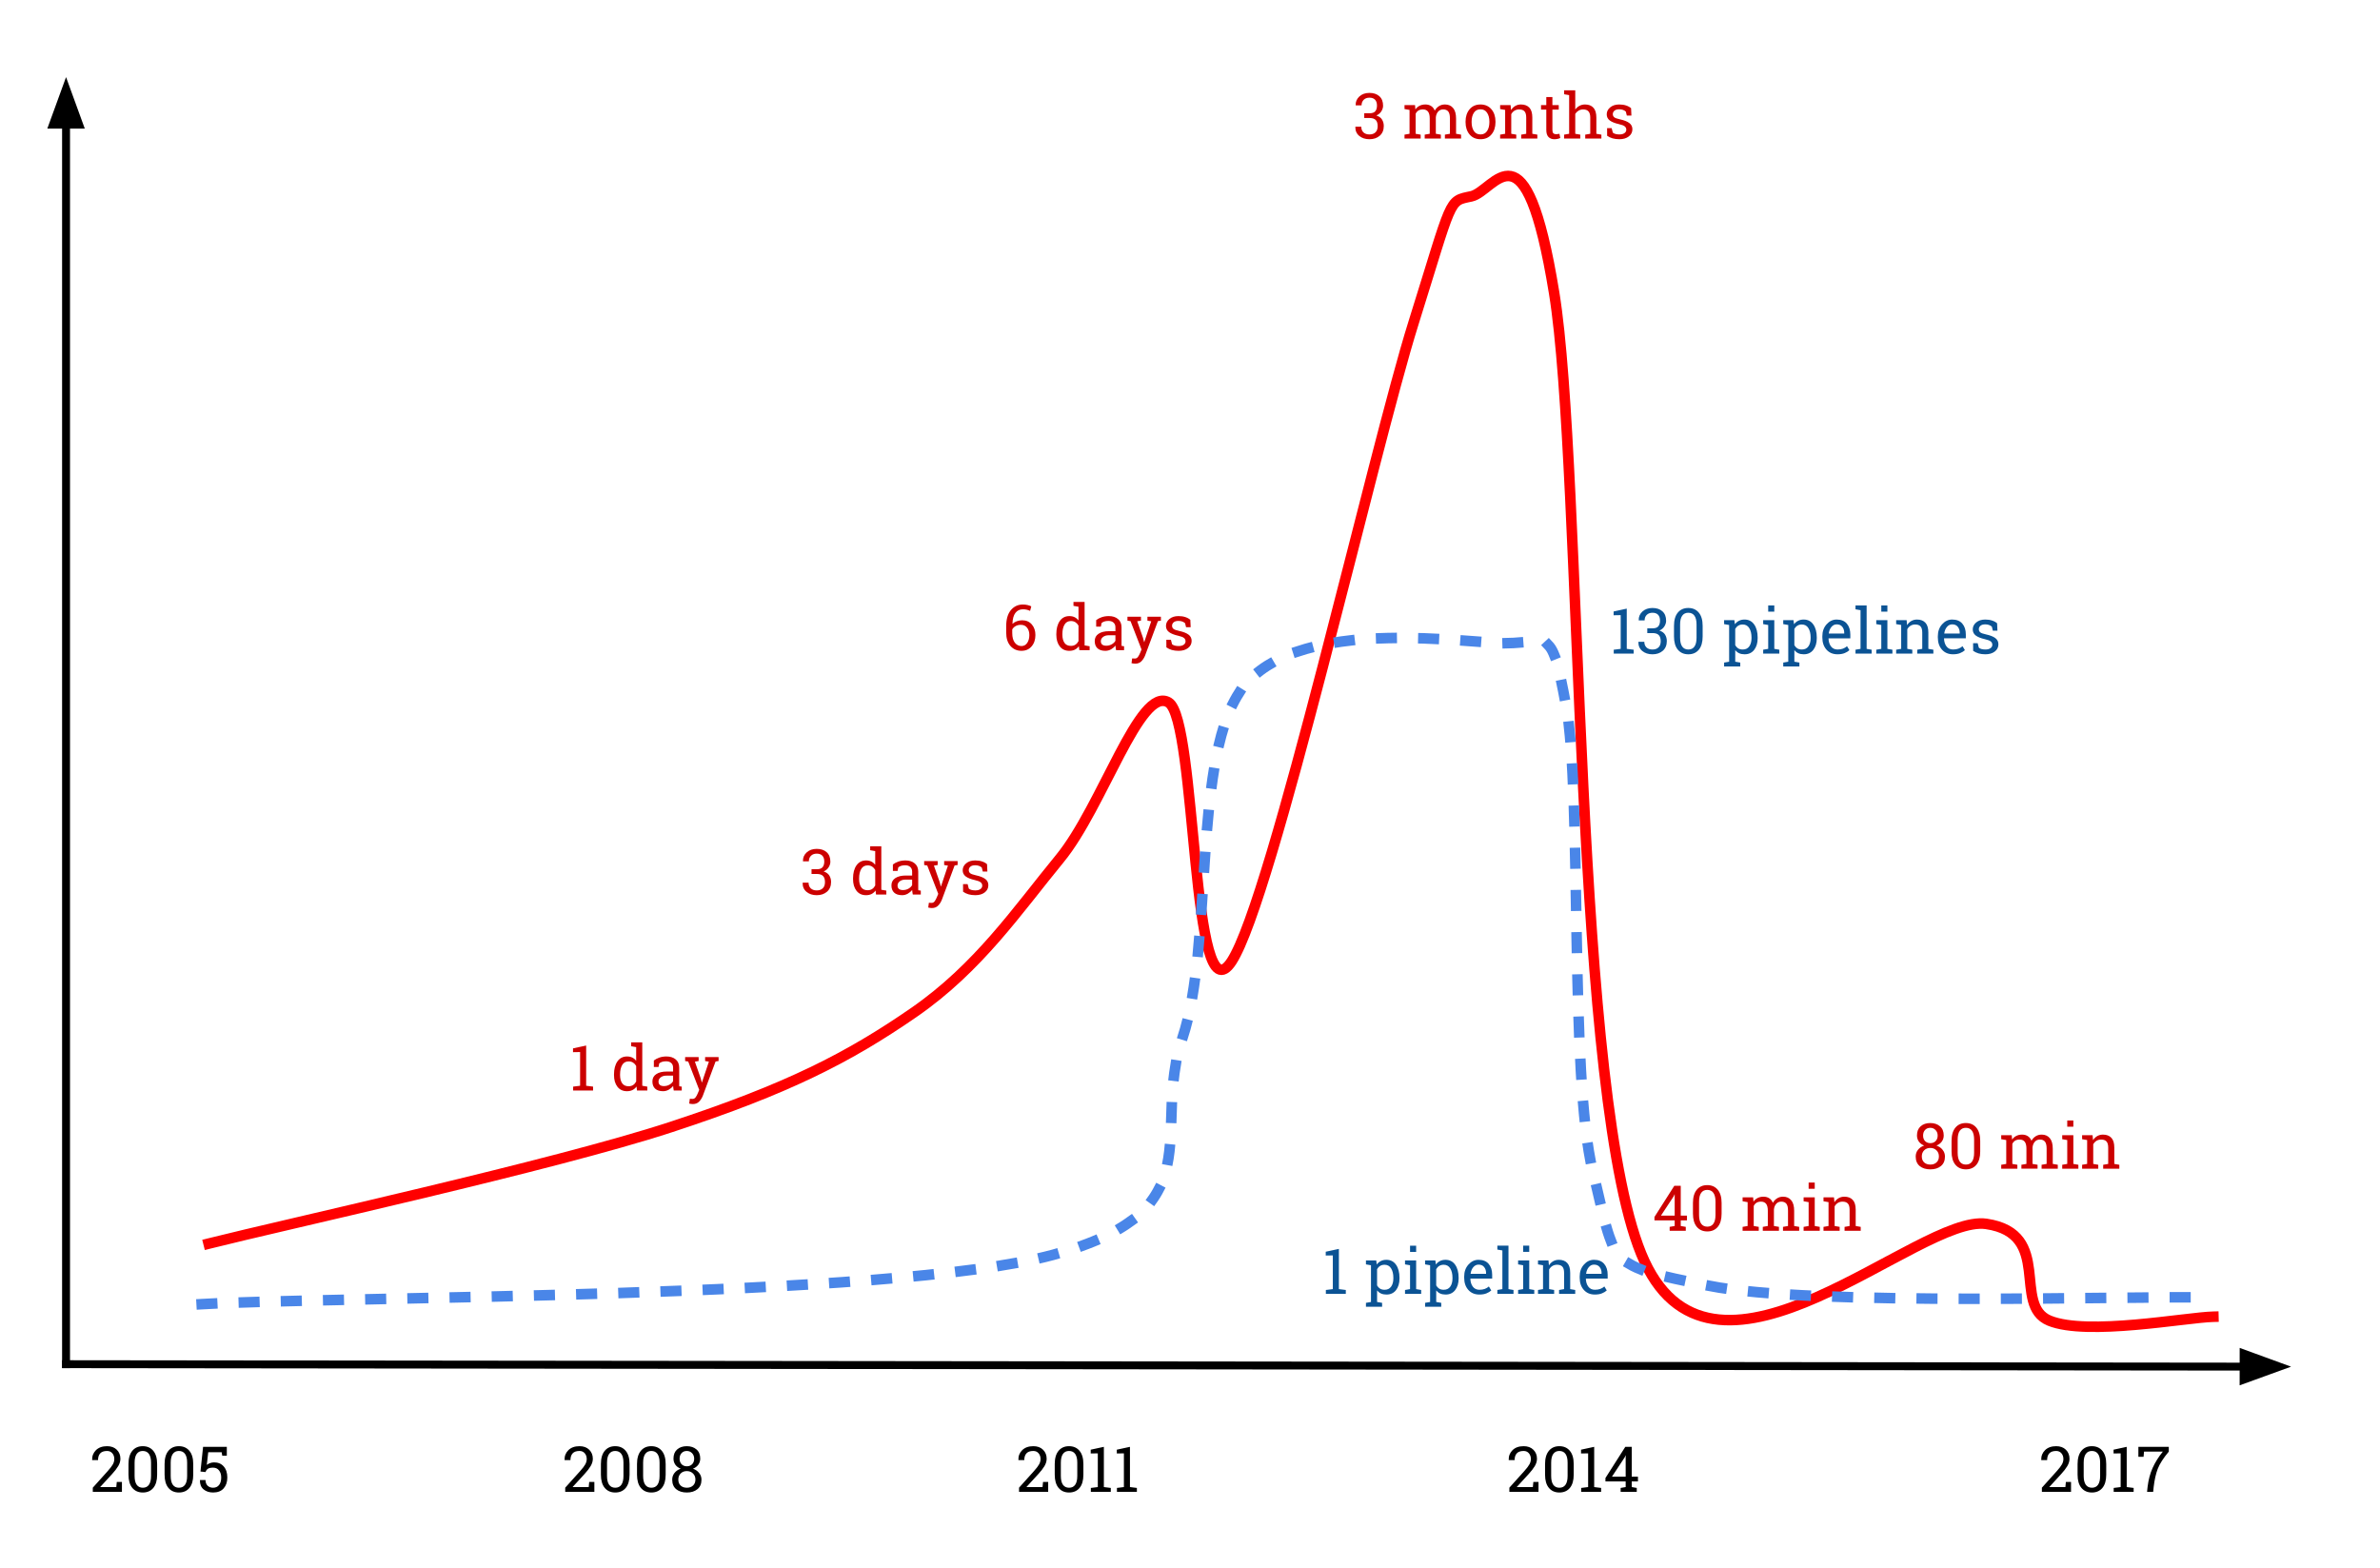 <?xml version="1.0" standalone="yes"?>

<svg version="1.1" viewBox="0.0 0.0 902.375 594.593" fill="none" stroke="none" stroke-linecap="square" stroke-miterlimit="10" xmlns="http://www.w3.org/2000/svg" xmlns:xlink="http://www.w3.org/1999/xlink"><clipPath id="p.0"><path d="m0 0l902.375 0l0 594.593l-902.375 0l0 -594.593z" clip-rule="nonzero"></path></clipPath><g clip-path="url(#p.0)"><path fill="#000000" fill-opacity="0.0" d="m0 0l902.375 0l0 594.593l-902.375 0z" fill-rule="evenodd"></path><path fill="#000000" fill-opacity="0.0" d="m79.105 471.507c29.206 -7.364 130.676 -29.578 175.234 -44.181c44.557 -14.603 67.523 -26.462 92.11 -43.436c24.587 -16.974 39.315 -38.815 55.415 -58.409c16.1 -19.595 30.328 -65.65 41.186 -59.16c10.858 6.49 8.491 122.056 23.963 98.1c15.472 -23.956 53.73 -193.507 68.871 -241.837c15.141 -48.33 13.081 -46.223 21.976 -48.142c8.895 -1.919 20.45 -30.671 31.394 36.63c10.944 67.301 6.966 308.351 34.27 367.176c27.304 58.825 103.968 -17.973 129.554 -14.228c25.586 3.745 9.61 30.829 23.963 36.696c14.353 5.866 51.796 -1.249 62.155 -1.499" fill-rule="evenodd"></path><path stroke="#ff0000" stroke-width="4.0" stroke-linejoin="round" stroke-linecap="butt" d="m79.105 471.507c29.206 -7.364 130.676 -29.578 175.234 -44.181c44.557 -14.603 67.523 -26.462 92.11 -43.436c24.587 -16.974 39.315 -38.815 55.415 -58.409c16.1 -19.595 30.328 -65.65 41.186 -59.16c10.858 6.49 8.491 122.056 23.963 98.1c15.472 -23.956 53.73 -193.507 68.871 -241.837c15.141 -48.33 13.081 -46.223 21.976 -48.142c8.895 -1.919 20.45 -30.671 31.394 36.63c10.944 67.301 6.966 308.351 34.27 367.176c27.304 58.825 103.968 -17.973 129.554 -14.228c25.586 3.745 9.61 30.829 23.963 36.696c14.353 5.866 51.796 -1.249 62.155 -1.499" fill-rule="evenodd"></path><path fill="#000000" fill-opacity="0.0" d="m25.042 517.21l0 -487.969" fill-rule="evenodd"></path><path stroke="#000000" stroke-width="3.0" stroke-linejoin="round" stroke-linecap="butt" d="m25.042 517.21l0 -469.969" fill-rule="evenodd"></path><path fill="#000000" stroke="#000000" stroke-width="3.0" stroke-linecap="butt" d="m29.997 47.241l-4.955 -13.614l-4.955 13.614z" fill-rule="evenodd"></path><path fill="#000000" fill-opacity="0.0" d="m25.042 517.21l843.622 0.945" fill-rule="evenodd"></path><path stroke="#000000" stroke-width="3.0" stroke-linejoin="round" stroke-linecap="butt" d="m25.042 517.21l825.622 0.925" fill-rule="evenodd"></path><path fill="#000000" stroke="#000000" stroke-width="3.0" stroke-linecap="butt" d="m850.659 523.09l13.62 -4.94l-13.609 -4.97z" fill-rule="evenodd"></path><path fill="#000000" fill-opacity="0.0" d="m25.042 533.572l80.535 0l0 39.244l-80.535 0z" fill-rule="evenodd"></path><path fill="#000000" d="m35.183 565.612l0 -1.578l5.594 -6.219q1.5 -1.672 2.031 -2.656q0.531 -0.984 0.531 -2.016q0 -1.281 -0.75 -2.156q-0.75 -0.875 -1.984 -0.875q-1.766 0 -2.609 0.906q-0.828 0.906 -0.828 2.562l-2.203 0l-0.031 -0.078q-0.062 -2.203 1.453 -3.703q1.531 -1.5 4.219 -1.5q2.312 0 3.672 1.344q1.375 1.344 1.375 3.422q0 1.391 -0.828 2.781q-0.828 1.391 -2.328 3.016l-4.484 4.891l0.016 0.047l6.062 0l0.188 -1.953l1.953 0l0 3.766l-11.047 0zm24.395 -6.5q0 3.266 -1.453 5.016q-1.453 1.734 -3.969 1.734q-2.516 0 -3.984 -1.75q-1.453 -1.75 -1.453 -5.0l0 -4.047q0 -3.266 1.453 -5.016q1.453 -1.75 3.953 -1.75q2.531 0 3.984 1.75q1.469 1.75 1.469 5.016l0 4.047zm-2.312 -4.547q0 -2.203 -0.797 -3.328q-0.797 -1.125 -2.344 -1.125q-1.5 0 -2.297 1.125q-0.797 1.125 -0.797 3.328l0 5.016q0 2.203 0.797 3.344q0.812 1.125 2.328 1.125q1.531 0 2.312 -1.125q0.797 -1.125 0.797 -3.344l0 -5.016zm16 4.547q0 3.266 -1.453 5.016q-1.453 1.734 -3.969 1.734q-2.516 0 -3.984 -1.75q-1.453 -1.75 -1.453 -5.0l0 -4.047q0 -3.266 1.453 -5.016q1.453 -1.75 3.953 -1.75q2.531 0 3.984 1.75q1.469 1.75 1.469 5.016l0 4.047zm-2.312 -4.547q0 -2.203 -0.797 -3.328q-0.797 -1.125 -2.344 -1.125q-1.5 0 -2.297 1.125q-0.797 1.125 -0.797 3.328l0 5.016q0 2.203 0.797 3.344q0.812 1.125 2.328 1.125q1.531 0 2.312 -1.125q0.797 -1.125 0.797 -3.344l0 -5.016zm13.312 -2.641l-0.219 -1.328l-5.094 0l-0.547 4.797q0.516 -0.406 1.172 -0.656q0.672 -0.266 1.547 -0.297q2.344 -0.016 3.703 1.547q1.359 1.547 1.359 4.188q0 2.562 -1.391 4.125q-1.375 1.562 -4.0 1.562q-2.172 0 -3.609 -1.188q-1.438 -1.188 -1.375 -3.484l0.016 -0.062l2.094 0q0 1.375 0.797 2.156q0.812 0.766 2.078 0.766q1.453 0 2.266 -1.031q0.812 -1.031 0.812 -2.828q0 -1.641 -0.812 -2.688q-0.812 -1.062 -2.266 -1.062q-1.359 0 -1.969 0.422q-0.609 0.406 -0.891 1.25l-1.922 -0.203l0.984 -9.359l9.0 0l0 3.375l-1.734 0z" fill-rule="nonzero"></path><path fill="#000000" fill-opacity="0.0" d="m204.16 533.572l80.535 0l0 39.244l-80.535 0z" fill-rule="evenodd"></path><path fill="#000000" d="m214.301 565.612l0 -1.578l5.594 -6.219q1.5 -1.672 2.031 -2.656q0.531 -0.984 0.531 -2.016q0 -1.281 -0.75 -2.156q-0.75 -0.875 -1.984 -0.875q-1.766 0 -2.609 0.906q-0.828 0.906 -0.828 2.562l-2.203 0l-0.031 -0.078q-0.062 -2.203 1.453 -3.703q1.531 -1.5 4.219 -1.5q2.312 0 3.672 1.344q1.375 1.344 1.375 3.422q0 1.391 -0.828 2.781q-0.828 1.391 -2.328 3.016l-4.484 4.891l0.016 0.047l6.062 0l0.188 -1.953l1.953 0l0 3.766l-11.047 0zm24.395 -6.5q0 3.266 -1.453 5.016q-1.453 1.734 -3.969 1.734q-2.516 0 -3.984 -1.75q-1.453 -1.75 -1.453 -5.0l0 -4.047q0 -3.266 1.453 -5.016q1.453 -1.75 3.953 -1.75q2.531 0 3.984 1.75q1.469 1.75 1.469 5.016l0 4.047zm-2.312 -4.547q0 -2.203 -0.797 -3.328q-0.797 -1.125 -2.344 -1.125q-1.5 0 -2.297 1.125q-0.797 1.125 -0.797 3.328l0 5.016q0 2.203 0.797 3.344q0.812 1.125 2.328 1.125q1.531 0 2.312 -1.125q0.797 -1.125 0.797 -3.344l0 -5.016zm16.0 4.547q0 3.266 -1.453 5.016q-1.453 1.734 -3.969 1.734q-2.516 0 -3.984 -1.75q-1.453 -1.75 -1.453 -5.0l0 -4.047q0 -3.266 1.453 -5.016q1.453 -1.75 3.953 -1.75q2.531 0 3.984 1.75q1.469 1.75 1.469 5.016l0 4.047zm-2.312 -4.547q0 -2.203 -0.797 -3.328q-0.797 -1.125 -2.344 -1.125q-1.5 0 -2.297 1.125q-0.797 1.125 -0.797 3.328l0 5.016q0 2.203 0.797 3.344q0.812 1.125 2.328 1.125q1.531 0 2.312 -1.125q0.797 -1.125 0.797 -3.344l0 -5.016zm15.422 -1.562q0 1.328 -0.75 2.344q-0.75 1.0 -2.016 1.484q1.469 0.516 2.344 1.625q0.891 1.094 0.891 2.531q0 2.375 -1.547 3.625q-1.531 1.25 -3.984 1.25q-2.516 0 -4.047 -1.25q-1.516 -1.25 -1.516 -3.625q0 -1.438 0.859 -2.531q0.875 -1.109 2.359 -1.625q-1.281 -0.484 -2.016 -1.484q-0.719 -1.016 -0.719 -2.344q0 -2.25 1.391 -3.469q1.391 -1.234 3.656 -1.234q2.25 0 3.672 1.234q1.422 1.219 1.422 3.469zm-1.828 7.938q0 -1.406 -0.922 -2.297q-0.922 -0.906 -2.344 -0.906q-1.422 0 -2.328 0.906q-0.891 0.891 -0.891 2.297q0 1.453 0.875 2.281q0.891 0.828 2.375 0.828q1.438 0 2.328 -0.828q0.906 -0.828 0.906 -2.281zm-0.469 -7.891q0 -1.266 -0.797 -2.094q-0.797 -0.844 -2.0 -0.844q-1.234 0 -1.984 0.812q-0.75 0.797 -0.75 2.125q0 1.297 0.75 2.094q0.766 0.781 2.016 0.781q1.219 0 1.984 -0.781q0.781 -0.797 0.781 -2.094z" fill-rule="nonzero"></path><path fill="#000000" fill-opacity="0.0" d="m376.228 533.572l80.535 0l0 39.244l-80.535 0z" fill-rule="evenodd"></path><path fill="#000000" d="m386.369 565.612l0 -1.578l5.594 -6.219q1.5 -1.672 2.031 -2.656q0.531 -0.984 0.531 -2.016q0 -1.281 -0.75 -2.156q-0.75 -0.875 -1.984 -0.875q-1.766 0 -2.609 0.906q-0.828 0.906 -0.828 2.562l-2.203 0l-0.031 -0.078q-0.062 -2.203 1.453 -3.703q1.531 -1.5 4.219 -1.5q2.312 0 3.672 1.344q1.375 1.344 1.375 3.422q0 1.391 -0.828 2.781q-0.828 1.391 -2.328 3.016l-4.484 4.891l0.016 0.047l6.062 0l0.188 -1.953l1.953 0l0 3.766l-11.047 0zm24.395 -6.5q0 3.266 -1.453 5.016q-1.453 1.734 -3.969 1.734q-2.516 0 -3.984 -1.75q-1.453 -1.75 -1.453 -5.0l0 -4.047q0 -3.266 1.453 -5.016q1.453 -1.75 3.953 -1.75q2.531 0 3.984 1.75q1.469 1.75 1.469 5.016l0 4.047zm-2.312 -4.547q0 -2.203 -0.797 -3.328q-0.797 -1.125 -2.344 -1.125q-1.5 0 -2.297 1.125q-0.797 1.125 -0.797 3.328l0 5.016q0 2.203 0.797 3.344q0.812 1.125 2.328 1.125q1.531 0 2.312 -1.125q0.797 -1.125 0.797 -3.344l0 -5.016zm5.141 9.562l2.641 -0.328l0 -12.781l-2.688 0.047l0 -1.438l4.984 -1.078l0 15.25l2.625 0.328l0 1.484l-7.562 0l0 -1.484zm9.891 0l2.641 -0.328l0 -12.781l-2.688 0.047l0 -1.438l4.984 -1.078l0 15.25l2.625 0.328l0 1.484l-7.562 0l0 -1.484z" fill-rule="nonzero"></path><path fill="#000000" fill-opacity="0.0" d="m562.134 533.572l80.535 0l0 39.244l-80.535 0z" fill-rule="evenodd"></path><path fill="#000000" d="m572.274 565.612l0 -1.578l5.594 -6.219q1.5 -1.672 2.031 -2.656q0.531 -0.984 0.531 -2.016q0 -1.281 -0.75 -2.156q-0.75 -0.875 -1.984 -0.875q-1.766 0 -2.609 0.906q-0.828 0.906 -0.828 2.562l-2.203 0l-0.031 -0.078q-0.062 -2.203 1.453 -3.703q1.531 -1.5 4.219 -1.5q2.312 0 3.672 1.344q1.375 1.344 1.375 3.422q0 1.391 -0.828 2.781q-0.828 1.391 -2.328 3.016l-4.484 4.891l0.016 0.047l6.062 0l0.188 -1.953l1.953 0l0 3.766l-11.047 0zm24.395 -6.5q0 3.266 -1.453 5.016q-1.453 1.734 -3.969 1.734q-2.516 0 -3.984 -1.75q-1.453 -1.75 -1.453 -5.0l0 -4.047q0 -3.266 1.453 -5.016q1.453 -1.75 3.953 -1.75q2.531 0 3.984 1.75q1.469 1.75 1.469 5.016l0 4.047zm-2.312 -4.547q0 -2.203 -0.797 -3.328q-0.797 -1.125 -2.344 -1.125q-1.5 0 -2.297 1.125q-0.797 1.125 -0.797 3.328l0 5.016q0 2.203 0.797 3.344q0.812 1.125 2.328 1.125q1.531 0 2.312 -1.125q0.797 -1.125 0.797 -3.344l0 -5.016zm5.141 9.562l2.641 -0.328l0 -12.781l-2.688 0.047l0 -1.438l4.984 -1.078l0 15.25l2.625 0.328l0 1.484l-7.562 0l0 -1.484zm19.172 -4.266l2.359 0l0 1.812l-2.359 0l0 2.125l1.906 0.328l0 1.484l-6.109 0l0 -1.484l1.906 -0.328l0 -2.125l-7.672 0l0 -1.297l7.531 -11.828l2.438 0l0 11.312zm-7.5 0l5.203 0l0 -8.016l-0.078 -0.031l-0.234 0.625l-4.891 7.422z" fill-rule="nonzero"></path><path fill="#000000" fill-opacity="0.0" d="m764.039 533.572l80.535 0l0 39.244l-80.535 0z" fill-rule="evenodd"></path><path fill="#000000" d="m774.18 565.612l0 -1.578l5.594 -6.219q1.5 -1.672 2.031 -2.656q0.531 -0.984 0.531 -2.016q0 -1.281 -0.75 -2.156q-0.75 -0.875 -1.984 -0.875q-1.766 0 -2.609 0.906q-0.828 0.906 -0.828 2.562l-2.203 0l-0.031 -0.078q-0.062 -2.203 1.453 -3.703q1.531 -1.5 4.219 -1.5q2.312 0 3.672 1.344q1.375 1.344 1.375 3.422q0 1.391 -0.828 2.781q-0.828 1.391 -2.328 3.016l-4.484 4.891l0.016 0.047l6.062 0l0.188 -1.953l1.953 0l0 3.766l-11.047 0zm24.395 -6.5q0 3.266 -1.453 5.016q-1.453 1.734 -3.969 1.734q-2.516 0 -3.984 -1.75q-1.453 -1.75 -1.453 -5.0l0 -4.047q0 -3.266 1.453 -5.016q1.453 -1.75 3.953 -1.75q2.531 0 3.984 1.75q1.469 1.75 1.469 5.016l0 4.047zm-2.312 -4.547q0 -2.203 -0.797 -3.328q-0.797 -1.125 -2.344 -1.125q-1.5 0 -2.297 1.125q-0.797 1.125 -0.797 3.328l0 5.016q0 2.203 0.797 3.344q0.812 1.125 2.328 1.125q1.531 0 2.312 -1.125q0.797 -1.125 0.797 -3.344l0 -5.016zm5.141 9.562l2.641 -0.328l0 -12.781l-2.688 0.047l0 -1.438l4.984 -1.078l0 15.25l2.625 0.328l0 1.484l-7.562 0l0 -1.484zm20.891 -13.766q-3.094 3.688 -4.188 6.531q-1.078 2.828 -1.547 6.875l-0.188 1.844l-2.312 0l0.188 -1.844q0.484 -4.031 1.906 -7.203q1.422 -3.172 3.875 -6.203l-7.125 0l-0.172 1.953l-1.969 0l0 -3.766l11.531 0l0 1.812z" fill-rule="nonzero"></path><path fill="#000000" fill-opacity="0.0" d="m76.465 494.452c53.799 -3.116 260.824 -1.894 322.795 -18.698c61.972 -16.804 36.993 -46.224 49.034 -82.129c12.041 -35.904 3.415 -108.319 23.213 -133.297c19.797 -24.977 75.191 -17.797 95.572 -16.567c20.381 1.23 20.576 -9.438 26.714 23.947c6.138 33.385 1.104 139.741 10.115 176.365c9.011 36.624 4.535 35.402 43.953 43.381c39.418 7.978 160.464 3.74 192.556 4.488" fill-rule="evenodd"></path><path stroke="#4a86e8" stroke-width="4.0" stroke-linejoin="round" stroke-linecap="butt" stroke-dasharray="4.0,12.0" d="m76.465 494.452c53.799 -3.116 260.824 -1.894 322.795 -18.698c61.972 -16.804 36.993 -46.224 49.034 -82.129c12.041 -35.904 3.415 -108.319 23.213 -133.297c19.797 -24.977 75.191 -17.797 95.572 -16.567c20.381 1.23 20.576 -9.438 26.714 23.947c6.138 33.385 1.104 139.741 10.115 176.365c9.011 36.624 4.535 35.402 43.953 43.381c39.418 7.978 160.464 3.74 192.556 4.488" fill-rule="evenodd"></path><path fill="#000000" fill-opacity="0.0" d="m189.483 381.192l109.89 0l0 47.465l-109.89 0z" fill-rule="evenodd"></path><path fill="#cc0000" d="m217.303 411.98l2.641 -0.328l0 -12.781l-2.688 0.047l0 -1.438l4.984 -1.078l0 15.25l2.625 0.328l0 1.484l-7.562 0l0 -1.484zm24.027 -0.031q-0.625 0.875 -1.531 1.328q-0.891 0.438 -2.078 0.438q-2.312 0 -3.625 -1.688q-1.297 -1.688 -1.297 -4.422l0 -0.25q0 -3.062 1.297 -4.938q1.312 -1.875 3.656 -1.875q1.125 0 1.984 0.422q0.859 0.422 1.469 1.203l0 -5.172l-1.906 -0.328l0 -1.484l1.906 0l2.312 0l0 16.469l1.906 0.328l0 1.484l-3.906 0l-0.188 -1.516zm-6.234 -4.344q0 1.906 0.781 3.078q0.797 1.156 2.438 1.156q1.031 0 1.734 -0.469q0.703 -0.469 1.156 -1.328l0 -5.891q-0.438 -0.797 -1.156 -1.266q-0.719 -0.469 -1.719 -0.469q-1.641 0 -2.438 1.375q-0.797 1.375 -0.797 3.562l0 0.25zm20.355 5.859q-0.094 -0.516 -0.156 -0.922q-0.062 -0.422 -0.078 -0.828q-0.672 0.859 -1.672 1.438q-1.0 0.562 -2.141 0.562q-1.984 0 -3.016 -0.969q-1.031 -0.969 -1.031 -2.734q0 -1.797 1.453 -2.766q1.469 -0.984 4.016 -0.984l2.375 0l0 -1.484q0 -1.109 -0.703 -1.75q-0.703 -0.656 -1.953 -0.656q-0.875 0 -1.547 0.219q-0.656 0.219 -1.062 0.609l-0.25 1.328l-1.781 0l0 -2.453q0.875 -0.688 2.094 -1.109q1.234 -0.422 2.688 -0.422q2.156 0 3.484 1.109q1.344 1.094 1.344 3.156l0 6.094q0 0.25 0 0.484q0 0.234 0.031 0.469l0.938 0.125l0 1.484l-3.031 0zm-3.703 -1.688q1.141 0 2.094 -0.547q0.953 -0.562 1.359 -1.328l0 -2.094l-2.469 0q-1.406 0 -2.234 0.656q-0.828 0.656 -0.828 1.594q0 0.844 0.516 1.281q0.516 0.438 1.562 0.438zm20.703 -9.5l-1.141 0.172l-4.828 12.969q-0.484 1.266 -1.391 2.219q-0.891 0.953 -2.422 0.953q-0.266 0 -0.703 -0.062q-0.422 -0.062 -0.656 -0.125l0.234 -1.812q-0.078 -0.016 0.406 0.016q0.484 0.031 0.625 0.031q0.734 0 1.188 -0.641q0.453 -0.625 0.797 -1.469l0.547 -1.312l-4.172 -10.75l-1.172 -0.188l0 -1.5l5.125 0l0 1.5l-1.422 0.234l2.188 6.25l0.422 1.625l0.062 0l2.641 -7.875l-1.438 -0.234l0 -1.5l5.109 0l0 1.5z" fill-rule="nonzero"></path><path fill="#000000" fill-opacity="0.0" d="m284.696 306.874l109.89 0l0 47.465l-109.89 0z" fill-rule="evenodd"></path><path fill="#cc0000" d="m307.691 329.553l2.016 0q1.547 0 2.172 -0.766q0.641 -0.781 0.641 -2.141q0 -1.469 -0.734 -2.234q-0.719 -0.766 -2.125 -0.766q-1.359 0 -2.172 0.797q-0.812 0.797 -0.812 2.109l-2.219 0l-0.016 -0.078q-0.062 -1.938 1.391 -3.281q1.469 -1.359 3.828 -1.359q2.359 0 3.766 1.266q1.406 1.25 1.406 3.594q0 1.047 -0.641 2.094q-0.641 1.047 -1.906 1.609q1.531 0.5 2.172 1.578q0.641 1.078 0.641 2.406q0 2.344 -1.531 3.688q-1.531 1.328 -3.906 1.328q-2.344 0 -3.875 -1.266q-1.516 -1.266 -1.469 -3.422l0.047 -0.062l2.203 0q0 1.344 0.812 2.141q0.828 0.797 2.281 0.797q1.453 0 2.281 -0.797q0.844 -0.797 0.844 -2.359q0 -1.578 -0.75 -2.328q-0.734 -0.75 -2.328 -0.75l-2.016 0l0 -1.797zm24.27 8.078q-0.625 0.875 -1.531 1.328q-0.891 0.438 -2.078 0.438q-2.312 0 -3.625 -1.688q-1.297 -1.688 -1.297 -4.422l0 -0.25q0 -3.062 1.297 -4.938q1.312 -1.875 3.656 -1.875q1.125 0 1.984 0.422q0.859 0.422 1.469 1.203l0 -5.172l-1.906 -0.328l0 -1.484l1.906 0l2.312 0l0 16.469l1.906 0.328l0 1.484l-3.906 0l-0.188 -1.516zm-6.234 -4.344q0 1.906 0.781 3.078q0.797 1.156 2.438 1.156q1.031 0 1.734 -0.469q0.703 -0.469 1.156 -1.328l0 -5.891q-0.438 -0.797 -1.156 -1.266q-0.719 -0.469 -1.719 -0.469q-1.641 0 -2.438 1.375q-0.797 1.375 -0.797 3.562l0 0.25zm20.355 5.859q-0.094 -0.516 -0.156 -0.922q-0.062 -0.422 -0.078 -0.828q-0.672 0.859 -1.672 1.438q-1.0 0.562 -2.141 0.562q-1.984 0 -3.016 -0.969q-1.031 -0.969 -1.031 -2.734q0 -1.797 1.453 -2.766q1.469 -0.984 4.016 -0.984l2.375 0l0 -1.484q0 -1.109 -0.703 -1.75q-0.703 -0.656 -1.953 -0.656q-0.875 0 -1.547 0.219q-0.656 0.219 -1.062 0.609l-0.25 1.328l-1.781 0l0 -2.453q0.875 -0.688 2.094 -1.109q1.234 -0.422 2.688 -0.422q2.156 0 3.484 1.109q1.344 1.094 1.344 3.156l0 6.094q0 0.25 0 0.484q0 0.234 0.031 0.469l0.938 0.125l0 1.484l-3.031 0zm-3.703 -1.688q1.141 0 2.094 -0.547q0.953 -0.562 1.359 -1.328l0 -2.094l-2.469 0q-1.406 0 -2.234 0.656q-0.828 0.656 -0.828 1.594q0 0.844 0.516 1.281q0.516 0.438 1.562 0.438zm20.703 -9.5l-1.141 0.172l-4.828 12.969q-0.484 1.266 -1.391 2.219q-0.891 0.953 -2.422 0.953q-0.266 0 -0.703 -0.062q-0.422 -0.062 -0.656 -0.125l0.234 -1.812q-0.078 -0.016 0.406 0.016q0.484 0.031 0.625 0.031q0.734 0 1.188 -0.641q0.453 -0.625 0.797 -1.469l0.547 -1.312l-4.172 -10.75l-1.172 -0.188l0 -1.5l5.125 0l0 1.5l-1.422 0.234l2.188 6.25l0.422 1.625l0.062 0l2.641 -7.875l-1.438 -0.234l0 -1.5l5.109 0l0 1.5zm11.273 2.484l-1.734 0l-0.375 -1.516q-0.422 -0.406 -1.062 -0.641q-0.641 -0.234 -1.453 -0.234q-1.219 0 -1.828 0.547q-0.594 0.531 -0.594 1.281q0 0.75 0.531 1.188q0.531 0.438 2.141 0.781q2.406 0.516 3.578 1.406q1.172 0.875 1.172 2.359q0 1.688 -1.375 2.734q-1.359 1.047 -3.562 1.047q-1.438 0 -2.594 -0.328q-1.141 -0.344 -2.047 -0.984l-0.016 -2.891l1.734 0l0.438 1.703q0.406 0.359 1.078 0.531q0.688 0.156 1.406 0.156q1.234 0 1.922 -0.5q0.703 -0.5 0.703 -1.297q0 -0.766 -0.578 -1.25q-0.578 -0.5 -2.203 -0.859q-2.297 -0.516 -3.469 -1.375q-1.172 -0.875 -1.172 -2.344q0 -1.547 1.312 -2.641q1.312 -1.094 3.422 -1.094q1.453 0 2.594 0.375q1.156 0.375 1.906 1.047l0.125 2.797z" fill-rule="nonzero"></path><path fill="#000000" fill-opacity="0.0" d="m361.551 214.231l109.89 0l0 47.465l-109.89 0z" fill-rule="evenodd"></path><path fill="#cc0000" d="m387.855 229.191q0.875 0 1.734 0.203q0.859 0.203 1.422 0.5l-0.453 1.719q-0.547 -0.266 -1.203 -0.438q-0.656 -0.172 -1.5 -0.172q-1.797 0 -2.859 1.359q-1.047 1.359 -1.125 4.078l0.047 0.047q0.656 -0.609 1.609 -0.953q0.953 -0.359 2.047 -0.359q2.281 0 3.641 1.578q1.359 1.578 1.359 4.0q0 2.656 -1.453 4.328q-1.438 1.672 -3.844 1.672q-2.5 0 -4.141 -1.812q-1.641 -1.828 -1.641 -5.156l0 -2.297q0 -4.047 1.781 -6.172q1.781 -2.125 4.578 -2.125zm-0.781 7.703q-1.188 0 -2.016 0.484q-0.828 0.469 -1.266 1.266l0 1.359q0 2.391 0.984 3.672q1.0 1.266 2.5 1.266q1.406 0 2.203 -1.203q0.797 -1.203 0.797 -2.984q0 -1.688 -0.859 -2.766q-0.844 -1.094 -2.344 -1.094zm21.965 8.094q-0.625 0.875 -1.531 1.328q-0.891 0.438 -2.078 0.438q-2.312 0 -3.625 -1.688q-1.297 -1.688 -1.297 -4.422l0 -0.25q0 -3.062 1.297 -4.938q1.312 -1.875 3.656 -1.875q1.125 0 1.984 0.422q0.859 0.422 1.469 1.203l0 -5.172l-1.906 -0.328l0 -1.484l1.906 0l2.312 0l0 16.469l1.906 0.328l0 1.484l-3.906 0l-0.188 -1.516zm-6.234 -4.344q0 1.906 0.781 3.078q0.797 1.156 2.438 1.156q1.031 0 1.734 -0.469q0.703 -0.469 1.156 -1.328l0 -5.891q-0.438 -0.797 -1.156 -1.266q-0.719 -0.469 -1.719 -0.469q-1.641 0 -2.438 1.375q-0.797 1.375 -0.797 3.562l0 0.25zm20.355 5.859q-0.094 -0.516 -0.156 -0.922q-0.062 -0.422 -0.078 -0.828q-0.672 0.859 -1.672 1.438q-1.0 0.562 -2.141 0.562q-1.984 0 -3.016 -0.969q-1.031 -0.969 -1.031 -2.734q0 -1.797 1.453 -2.766q1.469 -0.984 4.016 -0.984l2.375 0l0 -1.484q0 -1.109 -0.703 -1.75q-0.703 -0.656 -1.953 -0.656q-0.875 0 -1.547 0.219q-0.656 0.219 -1.062 0.609l-0.25 1.328l-1.781 0l0 -2.453q0.875 -0.688 2.094 -1.109q1.234 -0.422 2.688 -0.422q2.156 0 3.484 1.109q1.344 1.094 1.344 3.156l0 6.094q0 0.25 0 0.484q0 0.234 0.031 0.469l0.938 0.125l0 1.484l-3.031 0zm-3.703 -1.688q1.141 0 2.094 -0.547q0.953 -0.562 1.359 -1.328l0 -2.094l-2.469 0q-1.406 0 -2.234 0.656q-0.828 0.656 -0.828 1.594q0 0.844 0.516 1.281q0.516 0.438 1.562 0.438zm20.703 -9.5l-1.141 0.172l-4.828 12.969q-0.484 1.266 -1.391 2.219q-0.891 0.953 -2.422 0.953q-0.266 0 -0.703 -0.062q-0.422 -0.062 -0.656 -0.125l0.234 -1.812q-0.078 -0.016 0.406 0.016q0.484 0.031 0.625 0.031q0.734 0 1.188 -0.641q0.453 -0.625 0.797 -1.469l0.547 -1.312l-4.172 -10.75l-1.172 -0.188l0 -1.5l5.125 0l0 1.5l-1.422 0.234l2.188 6.25l0.422 1.625l0.062 0l2.641 -7.875l-1.438 -0.234l0 -1.5l5.109 0l0 1.5zm11.273 2.484l-1.734 0l-0.375 -1.516q-0.422 -0.406 -1.062 -0.641q-0.641 -0.234 -1.453 -0.234q-1.219 0 -1.828 0.547q-0.594 0.531 -0.594 1.281q0 0.75 0.531 1.188q0.531 0.438 2.141 0.781q2.406 0.516 3.578 1.406q1.172 0.875 1.172 2.359q0 1.688 -1.375 2.734q-1.359 1.047 -3.562 1.047q-1.438 0 -2.594 -0.328q-1.141 -0.344 -2.047 -0.984l-0.016 -2.891l1.734 0l0.438 1.703q0.406 0.359 1.078 0.531q0.688 0.156 1.406 0.156q1.234 0 1.922 -0.5q0.703 -0.5 0.703 -1.297q0 -0.766 -0.578 -1.25q-0.578 -0.5 -2.203 -0.859q-2.297 -0.516 -3.469 -1.375q-1.172 -0.875 -1.172 -2.344q0 -1.547 1.312 -2.641q1.312 -1.094 3.422 -1.094q1.453 0 2.594 0.375q1.156 0.375 1.906 1.047l0.125 2.797z" fill-rule="nonzero"></path><path fill="#000000" fill-opacity="0.0" d="m496.089 20.262l140.85 0l0 47.465l-140.85 0z" fill-rule="evenodd"></path><path fill="#cc0000" d="m517.251 42.941l2.016 0q1.547 0 2.172 -0.766q0.641 -0.781 0.641 -2.141q0 -1.469 -0.734 -2.234q-0.719 -0.766 -2.125 -0.766q-1.359 0 -2.172 0.797q-0.812 0.797 -0.812 2.109l-2.219 0l-0.016 -0.078q-0.062 -1.938 1.391 -3.281q1.469 -1.359 3.828 -1.359q2.359 0 3.766 1.266q1.406 1.25 1.406 3.594q0 1.047 -0.641 2.094q-0.641 1.047 -1.906 1.609q1.531 0.5 2.172 1.578q0.641 1.078 0.641 2.406q0 2.344 -1.531 3.688q-1.531 1.328 -3.906 1.328q-2.344 0 -3.875 -1.266q-1.516 -1.266 -1.469 -3.422l0.047 -0.062l2.203 0q0 1.344 0.812 2.141q0.828 0.797 2.281 0.797q1.453 0 2.281 -0.797q0.844 -0.797 0.844 -2.359q0 -1.578 -0.75 -2.328q-0.734 -0.75 -2.328 -0.75l-2.016 0l0 -1.797zm15.27 8.109l1.906 -0.328l0 -9.047l-1.906 -0.328l0 -1.5l3.984 0l0.141 1.656q0.609 -0.906 1.562 -1.391q0.969 -0.5 2.234 -0.5q1.266 0 2.172 0.594q0.922 0.578 1.375 1.75q0.594 -1.078 1.578 -1.703q0.984 -0.641 2.297 -0.641q1.953 0 3.078 1.344q1.125 1.328 1.125 4.0l0 5.766l1.906 0.328l0 1.484l-6.141 0l0 -1.484l1.906 -0.328l0 -5.797q0 -1.875 -0.641 -2.656q-0.641 -0.781 -1.906 -0.781q-1.219 0 -1.953 0.859q-0.719 0.844 -0.844 2.141l0 6.234l1.906 0.328l0 1.484l-6.125 0l0 -1.484l1.906 -0.328l0 -5.797q0 -1.781 -0.656 -2.609q-0.656 -0.828 -1.922 -0.828q-1.047 0 -1.734 0.438q-0.672 0.438 -1.031 1.219l0 7.578l1.906 0.328l0 1.484l-6.125 0l0 -1.484zm23.145 -4.969q0 -2.812 1.516 -4.641q1.531 -1.828 4.141 -1.828q2.625 0 4.156 1.828q1.531 1.812 1.531 4.641l0 0.25q0 2.844 -1.531 4.656q-1.516 1.797 -4.141 1.797q-2.625 0 -4.156 -1.812q-1.516 -1.812 -1.516 -4.641l0 -0.25zm2.297 0.25q0 2.016 0.844 3.328q0.859 1.312 2.531 1.312q1.641 0 2.5 -1.312q0.859 -1.312 0.859 -3.328l0 -0.25q0 -2.0 -0.859 -3.312q-0.859 -1.328 -2.516 -1.328q-1.672 0 -2.516 1.328q-0.844 1.312 -0.844 3.312l0 0.25zm10.809 4.719l1.906 -0.328l0 -9.047l-1.906 -0.328l0 -1.5l3.969 0l0.172 1.891q0.625 -1.0 1.578 -1.562q0.969 -0.562 2.188 -0.562q2.047 0 3.172 1.203q1.125 1.203 1.125 3.719l0 6.188l1.906 0.328l0 1.484l-6.125 0l0 -1.484l1.906 -0.328l0 -6.141q0 -1.688 -0.672 -2.391q-0.656 -0.703 -2.016 -0.703q-0.984 0 -1.766 0.484q-0.766 0.484 -1.219 1.312l0 7.438l1.906 0.328l0 1.484l-6.125 0l0 -1.484zm19.82 -14.25l0 3.047l2.406 0l0 1.719l-2.406 0l0 7.703q0 0.891 0.359 1.25q0.375 0.359 0.984 0.359q0.312 0 0.688 -0.047q0.375 -0.062 0.641 -0.109l0.312 1.578q-0.328 0.203 -0.969 0.344q-0.625 0.141 -1.25 0.141q-1.406 0 -2.25 -0.844q-0.828 -0.859 -0.828 -2.672l0 -7.703l-2.0 0l0 -1.719l2.0 0l0 -3.047l2.312 0zm4.445 14.25l1.906 -0.328l0 -14.656l-1.906 -0.328l0 -1.484l4.219 0l0 7.281q0.656 -0.906 1.594 -1.406q0.953 -0.516 2.109 -0.516q2.047 0 3.172 1.219q1.125 1.219 1.125 3.75l0 6.141l1.906 0.328l0 1.484l-6.125 0l0 -1.484l1.906 -0.328l0 -6.156q0 -1.578 -0.672 -2.328q-0.672 -0.75 -2.016 -0.75q-0.938 0 -1.719 0.453q-0.781 0.453 -1.281 1.234l0 7.547l1.906 0.328l0 1.484l-6.125 0l0 -1.484zm25.508 -7.219l-1.734 0l-0.375 -1.516q-0.422 -0.406 -1.062 -0.641q-0.641 -0.234 -1.453 -0.234q-1.219 0 -1.828 0.547q-0.594 0.531 -0.594 1.281q0 0.75 0.531 1.188q0.531 0.438 2.141 0.781q2.406 0.516 3.578 1.406q1.172 0.875 1.172 2.359q0 1.688 -1.375 2.734q-1.359 1.047 -3.562 1.047q-1.438 0 -2.594 -0.328q-1.141 -0.344 -2.047 -0.984l-0.016 -2.891l1.734 0l0.438 1.703q0.406 0.359 1.078 0.531q0.688 0.156 1.406 0.156q1.234 0 1.922 -0.5q0.703 -0.5 0.703 -1.297q0 -0.766 -0.578 -1.25q-0.578 -0.5 -2.203 -0.859q-2.297 -0.516 -3.469 -1.375q-1.172 -0.875 -1.172 -2.344q0 -1.547 1.312 -2.641q1.312 -1.094 3.422 -1.094q1.453 0 2.594 0.375q1.156 0.375 1.906 1.047l0.125 2.797z" fill-rule="nonzero"></path><path fill="#000000" fill-opacity="0.0" d="m703.724 410.824l121.984 0l0 47.465l-121.984 0z" fill-rule="evenodd"></path><path fill="#cc0000" d="m736.963 430.487q0 1.328 -0.75 2.344q-0.75 1.0 -2.016 1.484q1.469 0.516 2.344 1.625q0.891 1.094 0.891 2.531q0 2.375 -1.547 3.625q-1.531 1.25 -3.984 1.25q-2.516 0 -4.047 -1.25q-1.516 -1.25 -1.516 -3.625q0 -1.438 0.859 -2.531q0.875 -1.109 2.359 -1.625q-1.281 -0.484 -2.016 -1.484q-0.719 -1.016 -0.719 -2.344q0 -2.25 1.391 -3.469q1.391 -1.234 3.656 -1.234q2.25 0 3.672 1.234q1.422 1.219 1.422 3.469zm-1.828 7.938q0 -1.406 -0.922 -2.297q-0.922 -0.906 -2.344 -0.906q-1.422 0 -2.328 0.906q-0.891 0.891 -0.891 2.297q0 1.453 0.875 2.281q0.891 0.828 2.375 0.828q1.438 0 2.328 -0.828q0.906 -0.828 0.906 -2.281zm-0.469 -7.891q0 -1.266 -0.797 -2.094q-0.797 -0.844 -2.0 -0.844q-1.234 0 -1.984 0.812q-0.75 0.797 -0.75 2.125q0 1.297 0.75 2.094q0.766 0.781 2.016 0.781q1.219 0 1.984 -0.781q0.781 -0.797 0.781 -2.094zm16.129 6.062q0 3.266 -1.453 5.016q-1.453 1.734 -3.969 1.734q-2.516 0 -3.984 -1.75q-1.453 -1.75 -1.453 -5.0l0 -4.047q0 -3.266 1.453 -5.016q1.453 -1.75 3.953 -1.75q2.531 0 3.984 1.75q1.469 1.75 1.469 5.016l0 4.047zm-2.312 -4.547q0 -2.203 -0.797 -3.328q-0.797 -1.125 -2.344 -1.125q-1.5 0 -2.297 1.125q-0.797 1.125 -0.797 3.328l0 5.016q0 2.203 0.797 3.344q0.812 1.125 2.328 1.125q1.531 0 2.312 -1.125q0.797 -1.125 0.797 -3.344l0 -5.016zm10.277 9.562l1.906 -0.328l0 -9.047l-1.906 -0.328l0 -1.5l3.984 0l0.141 1.656q0.609 -0.906 1.562 -1.391q0.969 -0.5 2.234 -0.5q1.266 0 2.172 0.594q0.922 0.578 1.375 1.75q0.594 -1.078 1.578 -1.703q0.984 -0.641 2.297 -0.641q1.953 0 3.078 1.344q1.125 1.328 1.125 4.0l0 5.766l1.906 0.328l0 1.484l-6.141 0l0 -1.484l1.906 -0.328l0 -5.797q0 -1.875 -0.641 -2.656q-0.641 -0.781 -1.906 -0.781q-1.219 0 -1.953 0.859q-0.719 0.844 -0.844 2.141l0 6.234l1.906 0.328l0 1.484l-6.125 0l0 -1.484l1.906 -0.328l0 -5.797q0 -1.781 -0.656 -2.609q-0.656 -0.828 -1.922 -0.828q-1.047 0 -1.734 0.438q-0.672 0.438 -1.031 1.219l0 7.578l1.906 0.328l0 1.484l-6.125 0l0 -1.484zm23.129 0l1.906 -0.328l0 -9.047l-1.906 -0.328l0 -1.5l4.219 0l0 10.875l1.906 0.328l0 1.484l-6.125 0l0 -1.484zm4.219 -14.438l-2.312 0l0 -2.359l2.312 0l0 2.359zm3.324 14.438l1.906 -0.328l0 -9.047l-1.906 -0.328l0 -1.5l3.969 0l0.172 1.891q0.625 -1.0 1.578 -1.562q0.969 -0.562 2.188 -0.562q2.047 0 3.172 1.203q1.125 1.203 1.125 3.719l0 6.188l1.906 0.328l0 1.484l-6.125 0l0 -1.484l1.906 -0.328l0 -6.141q0 -1.688 -0.672 -2.391q-0.656 -0.703 -2.016 -0.703q-0.984 0 -1.766 0.484q-0.766 0.484 -1.219 1.312l0 7.438l1.906 0.328l0 1.484l-6.125 0l0 -1.484z" fill-rule="nonzero"></path><path fill="#000000" fill-opacity="0.0" d="m598.929 215.543l171.37 0l0 47.465l-171.37 0z" fill-rule="evenodd"></path><path fill="#0b5394" d="m611.845 246.331l2.641 -0.328l0 -12.781l-2.688 0.047l0 -1.438l4.984 -1.078l0 15.25l2.625 0.328l0 1.484l-7.562 0l0 -1.484zm12.719 -8.109l2.016 0q1.547 0 2.172 -0.766q0.641 -0.781 0.641 -2.141q0 -1.469 -0.734 -2.234q-0.719 -0.766 -2.125 -0.766q-1.359 0 -2.172 0.797q-0.812 0.797 -0.812 2.109l-2.219 0l-0.016 -0.078q-0.062 -1.938 1.391 -3.281q1.469 -1.359 3.828 -1.359q2.359 0 3.766 1.266q1.406 1.25 1.406 3.594q0 1.047 -0.641 2.094q-0.641 1.047 -1.906 1.609q1.531 0.5 2.172 1.578q0.641 1.078 0.641 2.406q0 2.344 -1.531 3.688q-1.531 1.328 -3.906 1.328q-2.344 0 -3.875 -1.266q-1.516 -1.266 -1.469 -3.422l0.047 -0.062l2.203 0q0 1.344 0.812 2.141q0.828 0.797 2.281 0.797q1.453 0 2.281 -0.797q0.844 -0.797 0.844 -2.359q0 -1.578 -0.75 -2.328q-0.734 -0.75 -2.328 -0.75l-2.016 0l0 -1.797zm20.992 3.094q0 3.266 -1.453 5.016q-1.453 1.734 -3.969 1.734q-2.516 0 -3.984 -1.75q-1.453 -1.75 -1.453 -5.0l0 -4.047q0 -3.266 1.453 -5.016q1.453 -1.75 3.953 -1.75q2.531 0 3.984 1.75q1.469 1.75 1.469 5.016l0 4.047zm-2.312 -4.547q0 -2.203 -0.797 -3.328q-0.797 -1.125 -2.344 -1.125q-1.5 0 -2.297 1.125q-0.797 1.125 -0.797 3.328l0 5.016q0 2.203 0.797 3.344q0.812 1.125 2.328 1.125q1.531 0 2.312 -1.125q0.797 -1.125 0.797 -3.344l0 -5.016zm10.449 14.438l1.906 -0.328l0 -13.922l-1.906 -0.328l0 -1.5l3.891 0l0.203 1.547q0.641 -0.859 1.547 -1.312q0.906 -0.469 2.109 -0.469q2.344 0 3.656 1.875q1.312 1.875 1.312 4.938l0 0.25q0 2.734 -1.312 4.422q-1.312 1.688 -3.625 1.688q-1.172 0 -2.062 -0.391q-0.875 -0.406 -1.5 -1.172l0 4.375l1.906 0.328l0 1.484l-6.125 0l0 -1.484zm10.391 -9.5q0 -2.172 -0.844 -3.547q-0.844 -1.391 -2.5 -1.391q-0.984 0 -1.688 0.453q-0.703 0.438 -1.141 1.219l0 6.172q0.438 0.781 1.125 1.219q0.703 0.422 1.719 0.422q1.641 0 2.484 -1.188q0.844 -1.203 0.844 -3.109l0 -0.25zm4.422 4.625l1.906 -0.328l0 -9.047l-1.906 -0.328l0 -1.5l4.219 0l0 10.875l1.906 0.328l0 1.484l-6.125 0l0 -1.484zm4.219 -14.438l-2.312 0l0 -2.359l2.312 0l0 2.359zm3.387 19.312l1.906 -0.328l0 -13.922l-1.906 -0.328l0 -1.5l3.891 0l0.203 1.547q0.641 -0.859 1.547 -1.312q0.906 -0.469 2.109 -0.469q2.344 0 3.656 1.875q1.312 1.875 1.312 4.938l0 0.25q0 2.734 -1.312 4.422q-1.312 1.688 -3.625 1.688q-1.172 0 -2.062 -0.391q-0.875 -0.406 -1.5 -1.172l0 4.375l1.906 0.328l0 1.484l-6.125 0l0 -1.484zm10.391 -9.5q0 -2.172 -0.844 -3.547q-0.844 -1.391 -2.5 -1.391q-0.984 0 -1.688 0.453q-0.703 0.438 -1.141 1.219l0 6.172q0.438 0.781 1.125 1.219q0.703 0.422 1.719 0.422q1.641 0 2.484 -1.188q0.844 -1.203 0.844 -3.109l0 -0.25zm10.203 6.359q-2.641 0 -4.203 -1.766q-1.562 -1.766 -1.562 -4.578l0 -0.516q0 -2.703 1.609 -4.5q1.609 -1.812 3.812 -1.812q2.547 0 3.859 1.547q1.328 1.547 1.328 4.125l0 1.453l-8.219 0l-0.047 0.047q0.047 1.828 0.938 3.016q0.891 1.172 2.484 1.172q1.172 0 2.062 -0.328q0.891 -0.344 1.531 -0.922l0.906 1.5q-0.688 0.656 -1.812 1.109q-1.109 0.453 -2.688 0.453zm-0.344 -11.344q-1.156 0 -1.984 0.984q-0.812 0.969 -1.0 2.438l0.016 0.062l5.844 0l0 -0.297q0 -1.359 -0.734 -2.266q-0.719 -0.922 -2.141 -0.922zm7.152 -5.703l0 -1.484l4.219 0l0 16.469l1.906 0.328l0 1.484l-6.125 0l0 -1.484l1.906 -0.328l0 -14.656l-1.906 -0.328zm7.871 15.312l1.906 -0.328l0 -9.047l-1.906 -0.328l0 -1.5l4.219 0l0 10.875l1.906 0.328l0 1.484l-6.125 0l0 -1.484zm4.219 -14.438l-2.312 0l0 -2.359l2.312 0l0 2.359zm3.324 14.438l1.906 -0.328l0 -9.047l-1.906 -0.328l0 -1.5l3.969 0l0.172 1.891q0.625 -1.0 1.578 -1.562q0.969 -0.562 2.188 -0.562q2.047 0 3.172 1.203q1.125 1.203 1.125 3.719l0 6.188l1.906 0.328l0 1.484l-6.125 0l0 -1.484l1.906 -0.328l0 -6.141q0 -1.688 -0.672 -2.391q-0.656 -0.703 -2.016 -0.703q-0.984 0 -1.766 0.484q-0.766 0.484 -1.219 1.312l0 7.438l1.906 0.328l0 1.484l-6.125 0l0 -1.484zm21.57 1.734q-2.641 0 -4.203 -1.766q-1.562 -1.766 -1.562 -4.578l0 -0.516q0 -2.703 1.609 -4.5q1.609 -1.812 3.812 -1.812q2.547 0 3.859 1.547q1.328 1.547 1.328 4.125l0 1.453l-8.219 0l-0.047 0.047q0.047 1.828 0.938 3.016q0.891 1.172 2.484 1.172q1.172 0 2.062 -0.328q0.891 -0.344 1.531 -0.922l0.906 1.5q-0.688 0.656 -1.812 1.109q-1.109 0.453 -2.688 0.453zm-0.344 -11.344q-1.156 0 -1.984 0.984q-0.812 0.969 -1.0 2.438l0.016 0.062l5.844 0l0 -0.297q0 -1.359 -0.734 -2.266q-0.719 -0.922 -2.141 -0.922zm17.168 2.391l-1.734 0l-0.375 -1.516q-0.422 -0.406 -1.062 -0.641q-0.641 -0.234 -1.453 -0.234q-1.219 0 -1.828 0.547q-0.594 0.531 -0.594 1.281q0 0.75 0.531 1.188q0.531 0.438 2.141 0.781q2.406 0.516 3.578 1.406q1.172 0.875 1.172 2.359q0 1.688 -1.375 2.734q-1.359 1.047 -3.562 1.047q-1.438 0 -2.594 -0.328q-1.141 -0.344 -2.047 -0.984l-0.016 -2.891l1.734 0l0.438 1.703q0.406 0.359 1.078 0.531q0.688 0.156 1.406 0.156q1.234 0 1.922 -0.5q0.703 -0.5 0.703 -1.297q0 -0.766 -0.578 -1.25q-0.578 -0.5 -2.203 -0.859q-2.297 -0.516 -3.469 -1.375q-1.172 -0.875 -1.172 -2.344q0 -1.547 1.312 -2.641q1.312 -1.094 3.422 -1.094q1.453 0 2.594 0.375q1.156 0.375 1.906 1.047l0.125 2.797z" fill-rule="nonzero"></path><path fill="#000000" fill-opacity="0.0" d="m485.604 458.289l140.85 0l0 47.465l-140.85 0z" fill-rule="evenodd"></path><path fill="#0b5394" d="m502.701 489.077l2.641 -0.328l0 -12.781l-2.688 0.047l0 -1.438l4.984 -1.078l0 15.25l2.625 0.328l0 1.484l-7.562 0l0 -1.484zm15.199 4.875l1.906 -0.328l0 -13.922l-1.906 -0.328l0 -1.5l3.891 0l0.203 1.547q0.641 -0.859 1.547 -1.312q0.906 -0.469 2.109 -0.469q2.344 0 3.656 1.875q1.312 1.875 1.312 4.938l0 0.25q0 2.734 -1.312 4.422q-1.312 1.688 -3.625 1.688q-1.172 0 -2.062 -0.391q-0.875 -0.406 -1.5 -1.172l0 4.375l1.906 0.328l0 1.484l-6.125 0l0 -1.484zm10.391 -9.5q0 -2.172 -0.844 -3.547q-0.844 -1.391 -2.5 -1.391q-0.984 0 -1.688 0.453q-0.703 0.438 -1.141 1.219l0 6.172q0.438 0.781 1.125 1.219q0.703 0.422 1.719 0.422q1.641 0 2.484 -1.188q0.844 -1.203 0.844 -3.109l0 -0.25zm4.422 4.625l1.906 -0.328l0 -9.047l-1.906 -0.328l0 -1.5l4.219 0l0 10.875l1.906 0.328l0 1.484l-6.125 0l0 -1.484zm4.219 -14.438l-2.312 0l0 -2.359l2.312 0l0 2.359zm3.387 19.312l1.906 -0.328l0 -13.922l-1.906 -0.328l0 -1.5l3.891 0l0.203 1.547q0.641 -0.859 1.547 -1.312q0.906 -0.469 2.109 -0.469q2.344 0 3.656 1.875q1.312 1.875 1.312 4.938l0 0.25q0 2.734 -1.312 4.422q-1.312 1.688 -3.625 1.688q-1.172 0 -2.062 -0.391q-0.875 -0.406 -1.5 -1.172l0 4.375l1.906 0.328l0 1.484l-6.125 0l0 -1.484zm10.391 -9.5q0 -2.172 -0.844 -3.547q-0.844 -1.391 -2.5 -1.391q-0.984 0 -1.688 0.453q-0.703 0.438 -1.141 1.219l0 6.172q0.438 0.781 1.125 1.219q0.703 0.422 1.719 0.422q1.641 0 2.484 -1.188q0.844 -1.203 0.844 -3.109l0 -0.25zm10.203 6.359q-2.641 0 -4.203 -1.766q-1.562 -1.766 -1.562 -4.578l0 -0.516q0 -2.703 1.609 -4.5q1.609 -1.812 3.812 -1.812q2.547 0 3.859 1.547q1.328 1.547 1.328 4.125l0 1.453l-8.219 0l-0.047 0.047q0.047 1.828 0.938 3.016q0.891 1.172 2.484 1.172q1.172 0 2.062 -0.328q0.891 -0.344 1.531 -0.922l0.906 1.5q-0.688 0.656 -1.812 1.109q-1.109 0.453 -2.688 0.453zm-0.344 -11.344q-1.156 0 -1.984 0.984q-0.812 0.969 -1.0 2.438l0.016 0.062l5.844 0l0 -0.297q0 -1.359 -0.734 -2.266q-0.719 -0.922 -2.141 -0.922zm7.152 -5.703l0 -1.484l4.219 0l0 16.469l1.906 0.328l0 1.484l-6.125 0l0 -1.484l1.906 -0.328l0 -14.656l-1.906 -0.328zm7.871 15.312l1.906 -0.328l0 -9.047l-1.906 -0.328l0 -1.5l4.219 0l0 10.875l1.906 0.328l0 1.484l-6.125 0l0 -1.484zm4.219 -14.438l-2.312 0l0 -2.359l2.312 0l0 2.359zm3.324 14.438l1.906 -0.328l0 -9.047l-1.906 -0.328l0 -1.5l3.969 0l0.172 1.891q0.625 -1.0 1.578 -1.562q0.969 -0.562 2.188 -0.562q2.047 0 3.172 1.203q1.125 1.203 1.125 3.719l0 6.188l1.906 0.328l0 1.484l-6.125 0l0 -1.484l1.906 -0.328l0 -6.141q0 -1.688 -0.672 -2.391q-0.656 -0.703 -2.016 -0.703q-0.984 0 -1.766 0.484q-0.766 0.484 -1.219 1.312l0 7.438l1.906 0.328l0 1.484l-6.125 0l0 -1.484zm21.57 1.734q-2.641 0 -4.203 -1.766q-1.562 -1.766 -1.562 -4.578l0 -0.516q0 -2.703 1.609 -4.5q1.609 -1.812 3.812 -1.812q2.547 0 3.859 1.547q1.328 1.547 1.328 4.125l0 1.453l-8.219 0l-0.047 0.047q0.047 1.828 0.938 3.016q0.891 1.172 2.484 1.172q1.172 0 2.062 -0.328q0.891 -0.344 1.531 -0.922l0.906 1.5q-0.688 0.656 -1.812 1.109q-1.109 0.453 -2.688 0.453zm-0.344 -11.344q-1.156 0 -1.984 0.984q-0.812 0.969 -1.0 2.438l0.016 0.062l5.844 0l0 -0.297q0 -1.359 -0.734 -2.266q-0.719 -0.922 -2.141 -0.922z" fill-rule="nonzero"></path><path fill="#000000" fill-opacity="0.0" d="m609.549 434.36l113.575 0l0 47.465l-113.575 0z" fill-rule="evenodd"></path><path fill="#cc0000" d="m637.254 460.882l2.359 0l0 1.812l-2.359 0l0 2.125l1.906 0.328l0 1.484l-6.109 0l0 -1.484l1.906 -0.328l0 -2.125l-7.672 0l0 -1.297l7.531 -11.828l2.438 0l0 11.312zm-7.5 0l5.203 0l0 -8.016l-0.078 -0.031l-0.234 0.625l-4.891 7.422zm22.988 -0.75q0 3.266 -1.453 5.016q-1.453 1.734 -3.969 1.734q-2.516 0 -3.984 -1.75q-1.453 -1.75 -1.453 -5.0l0 -4.047q0 -3.266 1.453 -5.016q1.453 -1.75 3.953 -1.75q2.531 0 3.984 1.75q1.469 1.75 1.469 5.016l0 4.047zm-2.312 -4.547q0 -2.203 -0.797 -3.328q-0.797 -1.125 -2.344 -1.125q-1.5 0 -2.297 1.125q-0.797 1.125 -0.797 3.328l0 5.016q0 2.203 0.797 3.344q0.812 1.125 2.328 1.125q1.531 0 2.312 -1.125q0.797 -1.125 0.797 -3.344l0 -5.016zm10.277 9.562l1.906 -0.328l0 -9.047l-1.906 -0.328l0 -1.5l3.984 0l0.141 1.656q0.609 -0.906 1.562 -1.391q0.969 -0.5 2.234 -0.5q1.266 0 2.172 0.594q0.922 0.578 1.375 1.75q0.594 -1.078 1.578 -1.703q0.984 -0.641 2.297 -0.641q1.953 0 3.078 1.344q1.125 1.328 1.125 4.0l0 5.766l1.906 0.328l0 1.484l-6.141 0l0 -1.484l1.906 -0.328l0 -5.797q0 -1.875 -0.641 -2.656q-0.641 -0.781 -1.906 -0.781q-1.219 0 -1.953 0.859q-0.719 0.844 -0.844 2.141l0 6.234l1.906 0.328l0 1.484l-6.125 0l0 -1.484l1.906 -0.328l0 -5.797q0 -1.781 -0.656 -2.609q-0.656 -0.828 -1.922 -0.828q-1.047 0 -1.734 0.438q-0.672 0.438 -1.031 1.219l0 7.578l1.906 0.328l0 1.484l-6.125 0l0 -1.484zm23.129 0l1.906 -0.328l0 -9.047l-1.906 -0.328l0 -1.5l4.219 0l0 10.875l1.906 0.328l0 1.484l-6.125 0l0 -1.484zm4.219 -14.438l-2.312 0l0 -2.359l2.312 0l0 2.359zm3.324 14.438l1.906 -0.328l0 -9.047l-1.906 -0.328l0 -1.5l3.969 0l0.172 1.891q0.625 -1.0 1.578 -1.562q0.969 -0.562 2.188 -0.562q2.047 0 3.172 1.203q1.125 1.203 1.125 3.719l0 6.188l1.906 0.328l0 1.484l-6.125 0l0 -1.484l1.906 -0.328l0 -6.141q0 -1.688 -0.672 -2.391q-0.656 -0.703 -2.016 -0.703q-0.984 0 -1.766 0.484q-0.766 0.484 -1.219 1.312l0 7.438l1.906 0.328l0 1.484l-6.125 0l0 -1.484z" fill-rule="nonzero"></path></g></svg>

